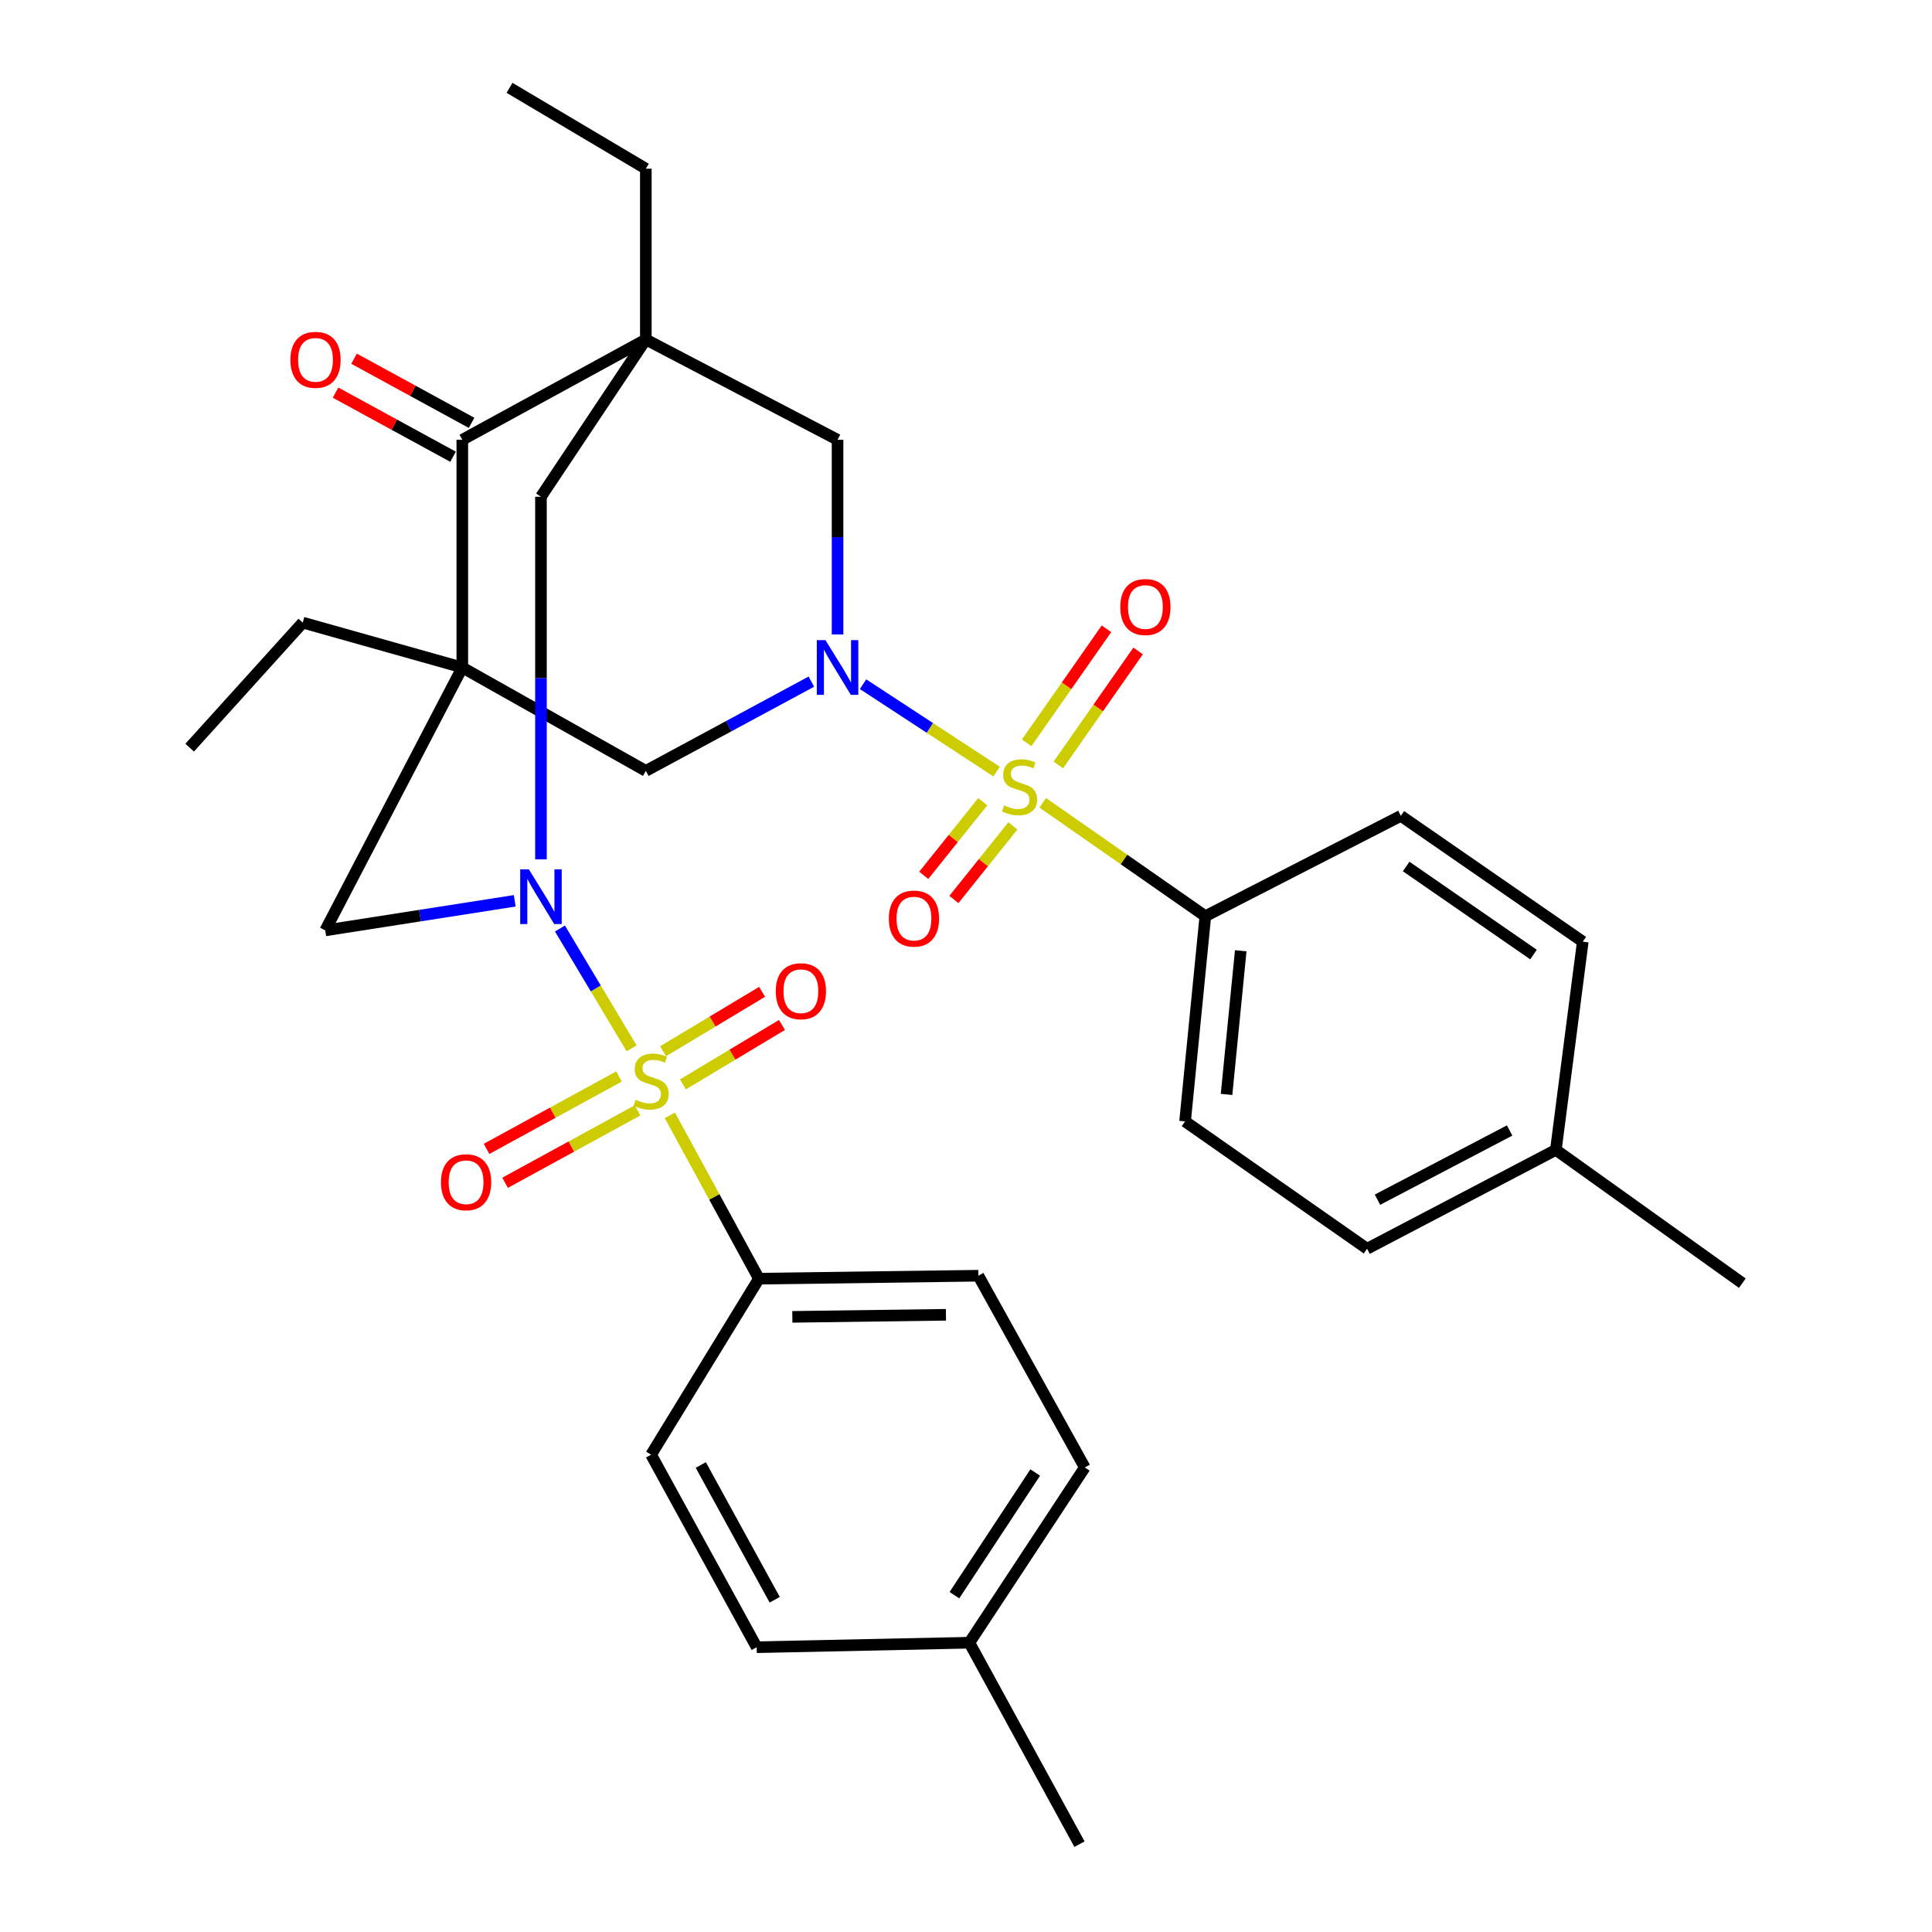 <?xml version='1.0' encoding='iso-8859-1'?>
<svg version='1.1' baseProfile='full'
              xmlns='http://www.w3.org/2000/svg'
                      xmlns:rdkit='http://www.rdkit.org/xml'
                      xmlns:xlink='http://www.w3.org/1999/xlink'
                  xml:space='preserve'
width='1000px' height='1000px' viewBox='0 0 1000 1000'>
<!-- END OF HEADER -->
<rect style='opacity:1.0;fill:#FFFFFF;stroke:none' width='1000' height='1000' x='0' y='0'> </rect>
<path class='bond-4' d='M 326.902,542.607 L 308.365,511.598' style='fill:none;fill-rule:evenodd;stroke:#CCCC00;stroke-width:6px;stroke-linecap:butt;stroke-linejoin:miter;stroke-opacity:1' />
<path class='bond-4' d='M 308.365,511.598 L 289.828,480.589' style='fill:none;fill-rule:evenodd;stroke:#0000FF;stroke-width:6px;stroke-linecap:butt;stroke-linejoin:miter;stroke-opacity:1' />
<path class='bond-11' d='M 346.706,577.299 L 369.758,619.57' style='fill:none;fill-rule:evenodd;stroke:#CCCC00;stroke-width:6px;stroke-linecap:butt;stroke-linejoin:miter;stroke-opacity:1' />
<path class='bond-11' d='M 369.758,619.57 L 392.809,661.842' style='fill:none;fill-rule:evenodd;stroke:#000000;stroke-width:6px;stroke-linecap:butt;stroke-linejoin:miter;stroke-opacity:1' />
<path class='bond-12' d='M 353.488,561.271 L 379.119,545.888' style='fill:none;fill-rule:evenodd;stroke:#CCCC00;stroke-width:6px;stroke-linecap:butt;stroke-linejoin:miter;stroke-opacity:1' />
<path class='bond-12' d='M 379.119,545.888 L 404.75,530.506' style='fill:none;fill-rule:evenodd;stroke:#FF0000;stroke-width:6px;stroke-linecap:butt;stroke-linejoin:miter;stroke-opacity:1' />
<path class='bond-12' d='M 343.199,544.127 L 368.83,528.745' style='fill:none;fill-rule:evenodd;stroke:#CCCC00;stroke-width:6px;stroke-linecap:butt;stroke-linejoin:miter;stroke-opacity:1' />
<path class='bond-12' d='M 368.83,528.745 L 394.462,513.362' style='fill:none;fill-rule:evenodd;stroke:#FF0000;stroke-width:6px;stroke-linecap:butt;stroke-linejoin:miter;stroke-opacity:1' />
<path class='bond-14' d='M 320.4,557.187 L 286.12,575.923' style='fill:none;fill-rule:evenodd;stroke:#CCCC00;stroke-width:6px;stroke-linecap:butt;stroke-linejoin:miter;stroke-opacity:1' />
<path class='bond-14' d='M 286.12,575.923 L 251.839,594.66' style='fill:none;fill-rule:evenodd;stroke:#FF0000;stroke-width:6px;stroke-linecap:butt;stroke-linejoin:miter;stroke-opacity:1' />
<path class='bond-14' d='M 329.989,574.731 L 295.709,593.468' style='fill:none;fill-rule:evenodd;stroke:#CCCC00;stroke-width:6px;stroke-linecap:butt;stroke-linejoin:miter;stroke-opacity:1' />
<path class='bond-14' d='M 295.709,593.468 L 261.429,612.205' style='fill:none;fill-rule:evenodd;stroke:#FF0000;stroke-width:6px;stroke-linecap:butt;stroke-linejoin:miter;stroke-opacity:1' />
<path class='bond-0' d='M 515.83,399.375 L 481.275,376.757' style='fill:none;fill-rule:evenodd;stroke:#CCCC00;stroke-width:6px;stroke-linecap:butt;stroke-linejoin:miter;stroke-opacity:1' />
<path class='bond-0' d='M 481.275,376.757 L 446.719,354.14' style='fill:none;fill-rule:evenodd;stroke:#0000FF;stroke-width:6px;stroke-linecap:butt;stroke-linejoin:miter;stroke-opacity:1' />
<path class='bond-10' d='M 539.736,415.537 L 581.805,444.878' style='fill:none;fill-rule:evenodd;stroke:#CCCC00;stroke-width:6px;stroke-linecap:butt;stroke-linejoin:miter;stroke-opacity:1' />
<path class='bond-10' d='M 581.805,444.878 L 623.875,474.219' style='fill:none;fill-rule:evenodd;stroke:#000000;stroke-width:6px;stroke-linecap:butt;stroke-linejoin:miter;stroke-opacity:1' />
<path class='bond-13' d='M 547.785,395.933 L 568.435,366.429' style='fill:none;fill-rule:evenodd;stroke:#CCCC00;stroke-width:6px;stroke-linecap:butt;stroke-linejoin:miter;stroke-opacity:1' />
<path class='bond-13' d='M 568.435,366.429 L 589.086,336.924' style='fill:none;fill-rule:evenodd;stroke:#FF0000;stroke-width:6px;stroke-linecap:butt;stroke-linejoin:miter;stroke-opacity:1' />
<path class='bond-13' d='M 531.405,384.469 L 552.055,354.964' style='fill:none;fill-rule:evenodd;stroke:#CCCC00;stroke-width:6px;stroke-linecap:butt;stroke-linejoin:miter;stroke-opacity:1' />
<path class='bond-13' d='M 552.055,354.964 L 572.705,325.459' style='fill:none;fill-rule:evenodd;stroke:#FF0000;stroke-width:6px;stroke-linecap:butt;stroke-linejoin:miter;stroke-opacity:1' />
<path class='bond-15' d='M 508.659,414.967 L 493.393,434.017' style='fill:none;fill-rule:evenodd;stroke:#CCCC00;stroke-width:6px;stroke-linecap:butt;stroke-linejoin:miter;stroke-opacity:1' />
<path class='bond-15' d='M 493.393,434.017 L 478.127,453.067' style='fill:none;fill-rule:evenodd;stroke:#FF0000;stroke-width:6px;stroke-linecap:butt;stroke-linejoin:miter;stroke-opacity:1' />
<path class='bond-15' d='M 524.261,427.47 L 508.996,446.52' style='fill:none;fill-rule:evenodd;stroke:#CCCC00;stroke-width:6px;stroke-linecap:butt;stroke-linejoin:miter;stroke-opacity:1' />
<path class='bond-15' d='M 508.996,446.52 L 493.73,465.57' style='fill:none;fill-rule:evenodd;stroke:#FF0000;stroke-width:6px;stroke-linecap:butt;stroke-linejoin:miter;stroke-opacity:1' />
<path class='bond-1' d='M 239.287,345.501 L 168.341,481.572' style='fill:none;fill-rule:evenodd;stroke:#000000;stroke-width:6px;stroke-linecap:butt;stroke-linejoin:miter;stroke-opacity:1' />
<path class='bond-5' d='M 239.287,345.501 L 239.287,227.635' style='fill:none;fill-rule:evenodd;stroke:#000000;stroke-width:6px;stroke-linecap:butt;stroke-linejoin:miter;stroke-opacity:1' />
<path class='bond-6' d='M 239.287,345.501 L 334.282,399.007' style='fill:none;fill-rule:evenodd;stroke:#000000;stroke-width:6px;stroke-linecap:butt;stroke-linejoin:miter;stroke-opacity:1' />
<path class='bond-22' d='M 239.287,345.501 L 156.711,322.263' style='fill:none;fill-rule:evenodd;stroke:#000000;stroke-width:6px;stroke-linecap:butt;stroke-linejoin:miter;stroke-opacity:1' />
<path class='bond-2' d='M 334.282,175.717 L 279.997,257.115' style='fill:none;fill-rule:evenodd;stroke:#000000;stroke-width:6px;stroke-linecap:butt;stroke-linejoin:miter;stroke-opacity:1' />
<path class='bond-8' d='M 334.282,175.717 L 433.519,227.635' style='fill:none;fill-rule:evenodd;stroke:#000000;stroke-width:6px;stroke-linecap:butt;stroke-linejoin:miter;stroke-opacity:1' />
<path class='bond-21' d='M 334.282,175.717 L 334.282,87.32' style='fill:none;fill-rule:evenodd;stroke:#000000;stroke-width:6px;stroke-linecap:butt;stroke-linejoin:miter;stroke-opacity:1' />
<path class='bond-34' d='M 334.282,175.717 L 239.287,227.635' style='fill:none;fill-rule:evenodd;stroke:#000000;stroke-width:6px;stroke-linecap:butt;stroke-linejoin:miter;stroke-opacity:1' />
<path class='bond-3' d='M 419.961,352.811 L 377.121,375.909' style='fill:none;fill-rule:evenodd;stroke:#0000FF;stroke-width:6px;stroke-linecap:butt;stroke-linejoin:miter;stroke-opacity:1' />
<path class='bond-3' d='M 377.121,375.909 L 334.282,399.007' style='fill:none;fill-rule:evenodd;stroke:#000000;stroke-width:6px;stroke-linecap:butt;stroke-linejoin:miter;stroke-opacity:1' />
<path class='bond-35' d='M 433.519,328.394 L 433.519,278.014' style='fill:none;fill-rule:evenodd;stroke:#0000FF;stroke-width:6px;stroke-linecap:butt;stroke-linejoin:miter;stroke-opacity:1' />
<path class='bond-35' d='M 433.519,278.014 L 433.519,227.635' style='fill:none;fill-rule:evenodd;stroke:#000000;stroke-width:6px;stroke-linecap:butt;stroke-linejoin:miter;stroke-opacity:1' />
<path class='bond-7' d='M 279.997,444.808 L 279.997,350.962' style='fill:none;fill-rule:evenodd;stroke:#0000FF;stroke-width:6px;stroke-linecap:butt;stroke-linejoin:miter;stroke-opacity:1' />
<path class='bond-7' d='M 279.997,350.962 L 279.997,257.115' style='fill:none;fill-rule:evenodd;stroke:#000000;stroke-width:6px;stroke-linecap:butt;stroke-linejoin:miter;stroke-opacity:1' />
<path class='bond-9' d='M 266.432,466.261 L 217.387,473.917' style='fill:none;fill-rule:evenodd;stroke:#0000FF;stroke-width:6px;stroke-linecap:butt;stroke-linejoin:miter;stroke-opacity:1' />
<path class='bond-9' d='M 217.387,473.917 L 168.341,481.572' style='fill:none;fill-rule:evenodd;stroke:#000000;stroke-width:6px;stroke-linecap:butt;stroke-linejoin:miter;stroke-opacity:1' />
<path class='bond-16' d='M 244.076,218.86 L 213.669,202.265' style='fill:none;fill-rule:evenodd;stroke:#000000;stroke-width:6px;stroke-linecap:butt;stroke-linejoin:miter;stroke-opacity:1' />
<path class='bond-16' d='M 213.669,202.265 L 183.262,185.67' style='fill:none;fill-rule:evenodd;stroke:#FF0000;stroke-width:6px;stroke-linecap:butt;stroke-linejoin:miter;stroke-opacity:1' />
<path class='bond-16' d='M 234.498,236.41 L 204.091,219.815' style='fill:none;fill-rule:evenodd;stroke:#000000;stroke-width:6px;stroke-linecap:butt;stroke-linejoin:miter;stroke-opacity:1' />
<path class='bond-16' d='M 204.091,219.815 L 173.684,203.22' style='fill:none;fill-rule:evenodd;stroke:#FF0000;stroke-width:6px;stroke-linecap:butt;stroke-linejoin:miter;stroke-opacity:1' />
<path class='bond-17' d='M 623.875,474.219 L 613.389,580.443' style='fill:none;fill-rule:evenodd;stroke:#000000;stroke-width:6px;stroke-linecap:butt;stroke-linejoin:miter;stroke-opacity:1' />
<path class='bond-17' d='M 642.2,492.116 L 634.86,566.474' style='fill:none;fill-rule:evenodd;stroke:#000000;stroke-width:6px;stroke-linecap:butt;stroke-linejoin:miter;stroke-opacity:1' />
<path class='bond-19' d='M 623.875,474.219 L 725.068,422.278' style='fill:none;fill-rule:evenodd;stroke:#000000;stroke-width:6px;stroke-linecap:butt;stroke-linejoin:miter;stroke-opacity:1' />
<path class='bond-18' d='M 392.809,661.842 L 506.387,660.309' style='fill:none;fill-rule:evenodd;stroke:#000000;stroke-width:6px;stroke-linecap:butt;stroke-linejoin:miter;stroke-opacity:1' />
<path class='bond-18' d='M 410.116,681.604 L 489.62,680.531' style='fill:none;fill-rule:evenodd;stroke:#000000;stroke-width:6px;stroke-linecap:butt;stroke-linejoin:miter;stroke-opacity:1' />
<path class='bond-20' d='M 392.809,661.842 L 337.003,752.949' style='fill:none;fill-rule:evenodd;stroke:#000000;stroke-width:6px;stroke-linecap:butt;stroke-linejoin:miter;stroke-opacity:1' />
<path class='bond-23' d='M 613.389,580.443 L 707.595,646.346' style='fill:none;fill-rule:evenodd;stroke:#000000;stroke-width:6px;stroke-linecap:butt;stroke-linejoin:miter;stroke-opacity:1' />
<path class='bond-25' d='M 506.387,660.309 L 561.482,759.558' style='fill:none;fill-rule:evenodd;stroke:#000000;stroke-width:6px;stroke-linecap:butt;stroke-linejoin:miter;stroke-opacity:1' />
<path class='bond-26' d='M 725.068,422.278 L 819.24,487.404' style='fill:none;fill-rule:evenodd;stroke:#000000;stroke-width:6px;stroke-linecap:butt;stroke-linejoin:miter;stroke-opacity:1' />
<path class='bond-26' d='M 727.821,448.492 L 793.742,494.08' style='fill:none;fill-rule:evenodd;stroke:#000000;stroke-width:6px;stroke-linecap:butt;stroke-linejoin:miter;stroke-opacity:1' />
<path class='bond-24' d='M 337.003,752.949 L 391.654,852.597' style='fill:none;fill-rule:evenodd;stroke:#000000;stroke-width:6px;stroke-linecap:butt;stroke-linejoin:miter;stroke-opacity:1' />
<path class='bond-24' d='M 362.731,758.281 L 400.987,828.036' style='fill:none;fill-rule:evenodd;stroke:#000000;stroke-width:6px;stroke-linecap:butt;stroke-linejoin:miter;stroke-opacity:1' />
<path class='bond-31' d='M 334.282,87.32 L 263.724,45.455' style='fill:none;fill-rule:evenodd;stroke:#000000;stroke-width:6px;stroke-linecap:butt;stroke-linejoin:miter;stroke-opacity:1' />
<path class='bond-32' d='M 156.711,322.263 L 98.172,386.988' style='fill:none;fill-rule:evenodd;stroke:#000000;stroke-width:6px;stroke-linecap:butt;stroke-linejoin:miter;stroke-opacity:1' />
<path class='bond-36' d='M 707.595,646.346 L 805.311,595.172' style='fill:none;fill-rule:evenodd;stroke:#000000;stroke-width:6px;stroke-linecap:butt;stroke-linejoin:miter;stroke-opacity:1' />
<path class='bond-36' d='M 712.977,620.958 L 781.378,585.136' style='fill:none;fill-rule:evenodd;stroke:#000000;stroke-width:6px;stroke-linecap:butt;stroke-linejoin:miter;stroke-opacity:1' />
<path class='bond-28' d='M 391.654,852.597 L 501.744,850.265' style='fill:none;fill-rule:evenodd;stroke:#000000;stroke-width:6px;stroke-linecap:butt;stroke-linejoin:miter;stroke-opacity:1' />
<path class='bond-33' d='M 561.482,759.558 L 501.744,850.265' style='fill:none;fill-rule:evenodd;stroke:#000000;stroke-width:6px;stroke-linecap:butt;stroke-linejoin:miter;stroke-opacity:1' />
<path class='bond-33' d='M 535.823,762.167 L 494.006,825.661' style='fill:none;fill-rule:evenodd;stroke:#000000;stroke-width:6px;stroke-linecap:butt;stroke-linejoin:miter;stroke-opacity:1' />
<path class='bond-27' d='M 819.24,487.404 L 805.311,595.172' style='fill:none;fill-rule:evenodd;stroke:#000000;stroke-width:6px;stroke-linecap:butt;stroke-linejoin:miter;stroke-opacity:1' />
<path class='bond-29' d='M 805.311,595.172 L 901.827,664.174' style='fill:none;fill-rule:evenodd;stroke:#000000;stroke-width:6px;stroke-linecap:butt;stroke-linejoin:miter;stroke-opacity:1' />
<path class='bond-30' d='M 501.744,850.265 L 558.738,954.545' style='fill:none;fill-rule:evenodd;stroke:#000000;stroke-width:6px;stroke-linecap:butt;stroke-linejoin:miter;stroke-opacity:1' />
<path  class='atom-0' d='M 329.003 569.225
Q 329.323 569.345, 330.643 569.905
Q 331.963 570.465, 333.403 570.825
Q 334.883 571.145, 336.323 571.145
Q 339.003 571.145, 340.563 569.865
Q 342.123 568.545, 342.123 566.265
Q 342.123 564.705, 341.323 563.745
Q 340.563 562.785, 339.363 562.265
Q 338.163 561.745, 336.163 561.145
Q 333.643 560.385, 332.123 559.665
Q 330.643 558.945, 329.563 557.425
Q 328.523 555.905, 328.523 553.345
Q 328.523 549.785, 330.923 547.585
Q 333.363 545.385, 338.163 545.385
Q 341.443 545.385, 345.163 546.945
L 344.243 550.025
Q 340.843 548.625, 338.283 548.625
Q 335.523 548.625, 334.003 549.785
Q 332.483 550.905, 332.523 552.865
Q 332.523 554.385, 333.283 555.305
Q 334.083 556.225, 335.203 556.745
Q 336.363 557.265, 338.283 557.865
Q 340.843 558.665, 342.363 559.465
Q 343.883 560.265, 344.963 561.905
Q 346.083 563.505, 346.083 566.265
Q 346.083 570.185, 343.443 572.305
Q 340.843 574.385, 336.483 574.385
Q 333.963 574.385, 332.043 573.825
Q 330.163 573.305, 327.923 572.385
L 329.003 569.225
' fill='#CCCC00'/>
<path  class='atom-1' d='M 519.725 416.88
Q 520.045 417, 521.365 417.56
Q 522.685 418.12, 524.125 418.48
Q 525.605 418.8, 527.045 418.8
Q 529.725 418.8, 531.285 417.52
Q 532.845 416.2, 532.845 413.92
Q 532.845 412.36, 532.045 411.4
Q 531.285 410.44, 530.085 409.92
Q 528.885 409.4, 526.885 408.8
Q 524.365 408.04, 522.845 407.32
Q 521.365 406.6, 520.285 405.08
Q 519.245 403.56, 519.245 401
Q 519.245 397.44, 521.645 395.24
Q 524.085 393.04, 528.885 393.04
Q 532.165 393.04, 535.885 394.6
L 534.965 397.68
Q 531.565 396.28, 529.005 396.28
Q 526.245 396.28, 524.725 397.44
Q 523.205 398.56, 523.245 400.52
Q 523.245 402.04, 524.005 402.96
Q 524.805 403.88, 525.925 404.4
Q 527.085 404.92, 529.005 405.52
Q 531.565 406.32, 533.085 407.12
Q 534.605 407.92, 535.685 409.56
Q 536.805 411.16, 536.805 413.92
Q 536.805 417.84, 534.165 419.96
Q 531.565 422.04, 527.205 422.04
Q 524.685 422.04, 522.765 421.48
Q 520.885 420.96, 518.645 420.04
L 519.725 416.88
' fill='#CCCC00'/>
<path  class='atom-4' d='M 427.259 331.341
L 436.539 346.341
Q 437.459 347.821, 438.939 350.501
Q 440.419 353.181, 440.499 353.341
L 440.499 331.341
L 444.259 331.341
L 444.259 359.661
L 440.379 359.661
L 430.419 343.261
Q 429.259 341.341, 428.019 339.141
Q 426.819 336.941, 426.459 336.261
L 426.459 359.661
L 422.779 359.661
L 422.779 331.341
L 427.259 331.341
' fill='#0000FF'/>
<path  class='atom-5' d='M 273.737 449.984
L 283.017 464.984
Q 283.937 466.464, 285.417 469.144
Q 286.897 471.824, 286.977 471.984
L 286.977 449.984
L 290.737 449.984
L 290.737 478.304
L 286.857 478.304
L 276.897 461.904
Q 275.737 459.984, 274.497 457.784
Q 273.297 455.584, 272.937 454.904
L 272.937 478.304
L 269.257 478.304
L 269.257 449.984
L 273.737 449.984
' fill='#0000FF'/>
<path  class='atom-13' d='M 401.536 513.054
Q 401.536 506.254, 404.896 502.454
Q 408.256 498.654, 414.536 498.654
Q 420.816 498.654, 424.176 502.454
Q 427.536 506.254, 427.536 513.054
Q 427.536 519.934, 424.136 523.854
Q 420.736 527.734, 414.536 527.734
Q 408.296 527.734, 404.896 523.854
Q 401.536 519.974, 401.536 513.054
M 414.536 524.534
Q 418.856 524.534, 421.176 521.654
Q 423.536 518.734, 423.536 513.054
Q 423.536 507.494, 421.176 504.694
Q 418.856 501.854, 414.536 501.854
Q 410.216 501.854, 407.856 504.654
Q 405.536 507.454, 405.536 513.054
Q 405.536 518.774, 407.856 521.654
Q 410.216 524.534, 414.536 524.534
' fill='#FF0000'/>
<path  class='atom-14' d='M 579.851 314.19
Q 579.851 307.39, 583.211 303.59
Q 586.571 299.79, 592.851 299.79
Q 599.131 299.79, 602.491 303.59
Q 605.851 307.39, 605.851 314.19
Q 605.851 321.07, 602.451 324.99
Q 599.051 328.87, 592.851 328.87
Q 586.611 328.87, 583.211 324.99
Q 579.851 321.11, 579.851 314.19
M 592.851 325.67
Q 597.171 325.67, 599.491 322.79
Q 601.851 319.87, 601.851 314.19
Q 601.851 308.63, 599.491 305.83
Q 597.171 302.99, 592.851 302.99
Q 588.531 302.99, 586.171 305.79
Q 583.851 308.59, 583.851 314.19
Q 583.851 319.91, 586.171 322.79
Q 588.531 325.67, 592.851 325.67
' fill='#FF0000'/>
<path  class='atom-15' d='M 228.242 611.925
Q 228.242 605.125, 231.602 601.325
Q 234.962 597.525, 241.242 597.525
Q 247.522 597.525, 250.882 601.325
Q 254.242 605.125, 254.242 611.925
Q 254.242 618.805, 250.842 622.725
Q 247.442 626.605, 241.242 626.605
Q 235.002 626.605, 231.602 622.725
Q 228.242 618.845, 228.242 611.925
M 241.242 623.405
Q 245.562 623.405, 247.882 620.525
Q 250.242 617.605, 250.242 611.925
Q 250.242 606.365, 247.882 603.565
Q 245.562 600.725, 241.242 600.725
Q 236.922 600.725, 234.562 603.525
Q 232.242 606.325, 232.242 611.925
Q 232.242 617.645, 234.562 620.525
Q 236.922 623.405, 241.242 623.405
' fill='#FF0000'/>
<path  class='atom-16' d='M 460.063 475.454
Q 460.063 468.654, 463.423 464.854
Q 466.783 461.054, 473.063 461.054
Q 479.343 461.054, 482.703 464.854
Q 486.063 468.654, 486.063 475.454
Q 486.063 482.334, 482.663 486.254
Q 479.263 490.134, 473.063 490.134
Q 466.823 490.134, 463.423 486.254
Q 460.063 482.374, 460.063 475.454
M 473.063 486.934
Q 477.383 486.934, 479.703 484.054
Q 482.063 481.134, 482.063 475.454
Q 482.063 469.894, 479.703 467.094
Q 477.383 464.254, 473.063 464.254
Q 468.743 464.254, 466.383 467.054
Q 464.063 469.854, 464.063 475.454
Q 464.063 481.174, 466.383 484.054
Q 468.743 486.934, 473.063 486.934
' fill='#FF0000'/>
<path  class='atom-17' d='M 150.309 186.249
Q 150.309 179.449, 153.669 175.649
Q 157.029 171.849, 163.309 171.849
Q 169.589 171.849, 172.949 175.649
Q 176.309 179.449, 176.309 186.249
Q 176.309 193.129, 172.909 197.049
Q 169.509 200.929, 163.309 200.929
Q 157.069 200.929, 153.669 197.049
Q 150.309 193.169, 150.309 186.249
M 163.309 197.729
Q 167.629 197.729, 169.949 194.849
Q 172.309 191.929, 172.309 186.249
Q 172.309 180.689, 169.949 177.889
Q 167.629 175.049, 163.309 175.049
Q 158.989 175.049, 156.629 177.849
Q 154.309 180.649, 154.309 186.249
Q 154.309 191.969, 156.629 194.849
Q 158.989 197.729, 163.309 197.729
' fill='#FF0000'/>
</svg>
